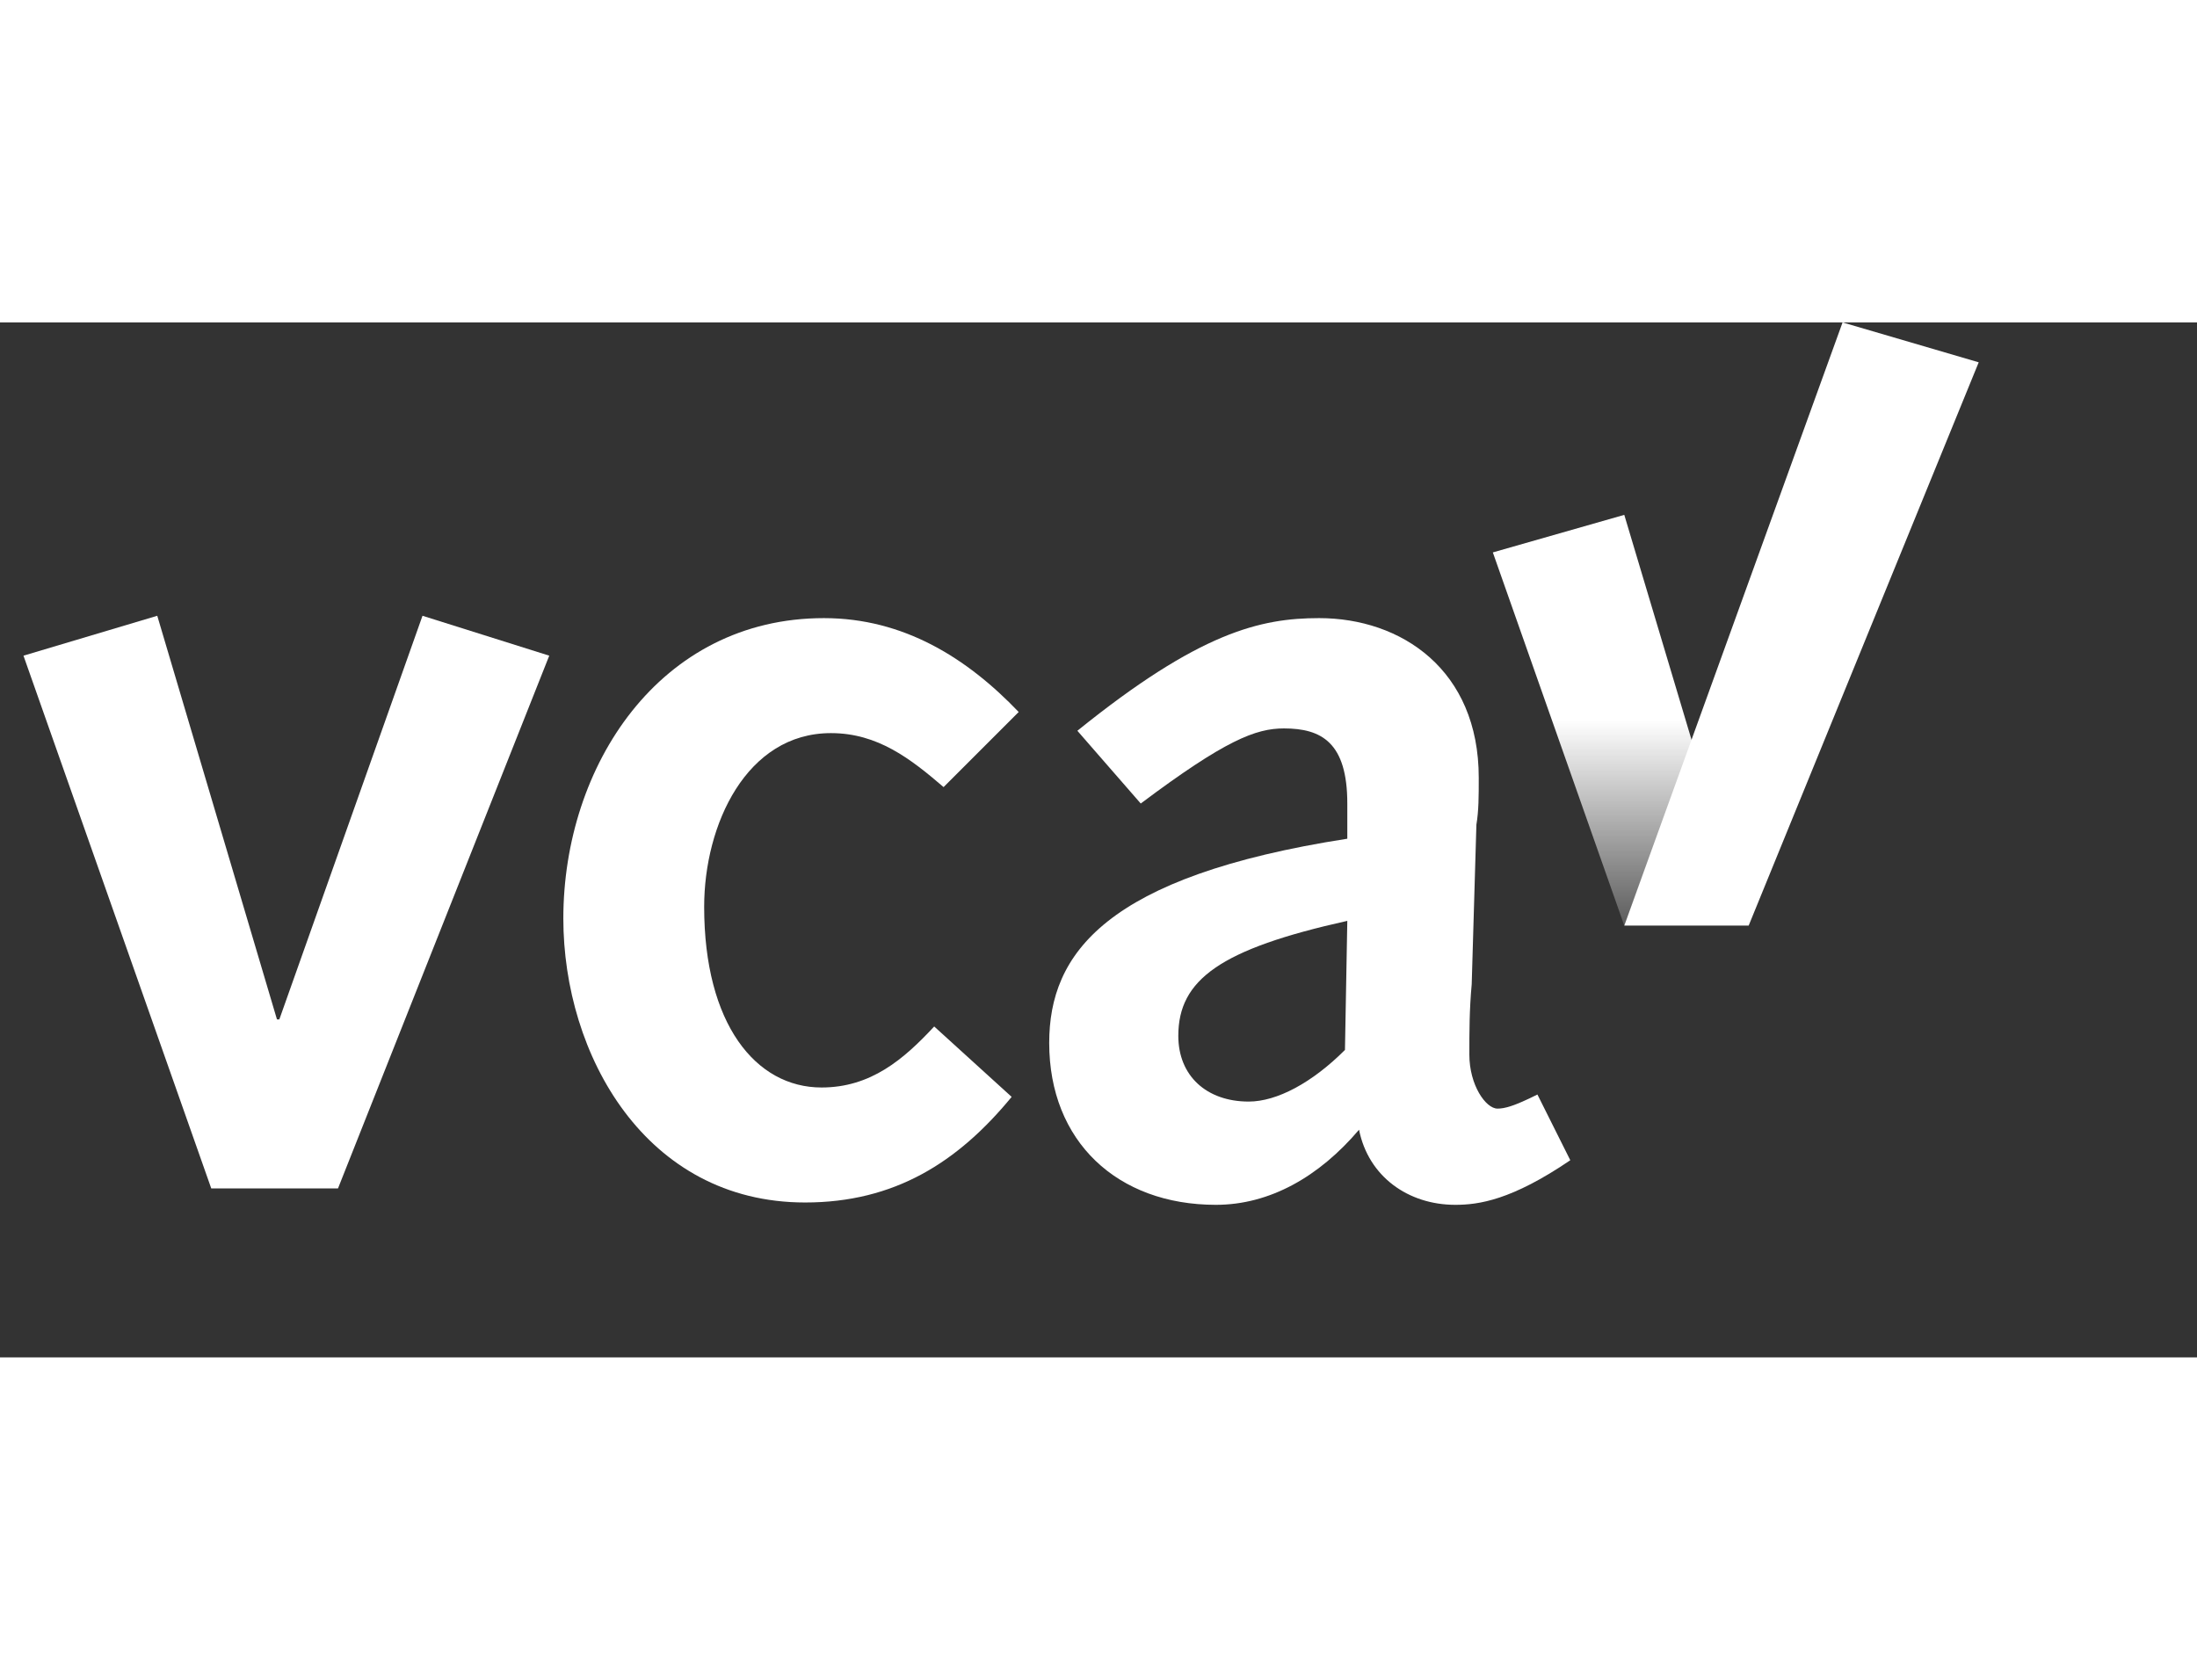 <?xml version="1.0" encoding="utf-8"?>
<!-- Generator: Adobe Illustrator 24.3.0, SVG Export Plug-In . SVG Version: 6.00 Build 0)  -->
<svg version="1.1" id="Laag_1" xmlns="http://www.w3.org/2000/svg" xmlns:xlink="http://www.w3.org/1999/xlink" x="0px" y="0px"
	 viewBox="0 0 93.6 44.1" style="enable-background:new 0 0 93.6 44.1;" xml:space="preserve" width="85px" height="65px">
<rect x="0" y="0" width="93.6" height="44.1" fill="#333333" stroke="none"/>
<style type="text/css">
	.st0{fill:none;}
	.st1{fill:#FFFFFF;}
	.st2{fill:url(#SVGID_1_);}
</style>
<rect class="st0" width="93.6" height="44.1"/>
<g>
	<path class="st1" d="M1,14.2l5.7-1.7l5.1,17.2h0.1l6.1-17.2l5.4,1.7l-9,22.7H9L1,14.2z"/>
	<path class="st1" d="M43.1,33c-2.3,2.8-5,4.5-8.8,4.5c-6.8,0-10.3-6.3-10.3-12.1c0-6.5,4.1-12.8,11.1-12.8c3.4,0,6.1,1.7,8.3,4
		l-3.2,3.2c-1.4-1.2-2.8-2.3-4.8-2.3c-3.6,0-5.4,3.9-5.4,7.4c0,5,2.2,7.7,5,7.7c2.1,0,3.5-1.2,4.8-2.6L43.1,33z"/>
	<path class="st1" d="M45.9,17.4c5.2-4.2,7.8-4.8,10.3-4.8c3.5,0,6.8,2.2,6.8,6.8c0,0.8,0,1.4-0.1,2l-0.2,6.8c-0.1,1.1-0.1,2-0.1,3
		c0,1.3,0.7,2.3,1.2,2.3c0.3,0,0.7-0.1,1.7-0.6l1.4,2.8c-2.5,1.7-3.9,1.9-4.9,1.9c-2,0-3.7-1.2-4.1-3.2c-1.7,2-3.8,3.2-6.1,3.2
		c-4.2,0-7.1-2.7-7.1-6.9c0-3.8,2.4-7.1,12.7-8.7v-1.5c0-2.6-1.1-3.2-2.7-3.2c-1.2,0-2.5,0.5-6.1,3.2L45.9,17.4z M57.4,25.5
		c-5.4,1.2-7.2,2.5-7.2,4.9c0,1.7,1.2,2.8,3,2.8c1.2,0,2.7-0.8,4.1-2.2L57.4,25.5z"/>
</g>
<g>
	<g>
		<g>
			<polygon class="st1" points="78.5,0 69.2,25.7 74.5,25.7 84.3,1.7 			"/>
		</g>
	</g>
</g>
<linearGradient id="SVGID_1_" gradientUnits="userSpaceOnUse" x1="67.828" y1="57.836" x2="67.828" y2="40.291" gradientTransform="matrix(1 0 0 -1 0 66)">
	<stop  offset="0.5" style="stop-color:#FFFFFF"/>
	<stop  offset="1" style="stop-color:#FFFFFF;stop-opacity:0.2"/>
</linearGradient>
<polygon class="st2" points="72.1,17.9 69.2,8.2 63.6,9.8 69.2,25.7 69.2,25.7 "/>
</svg>

